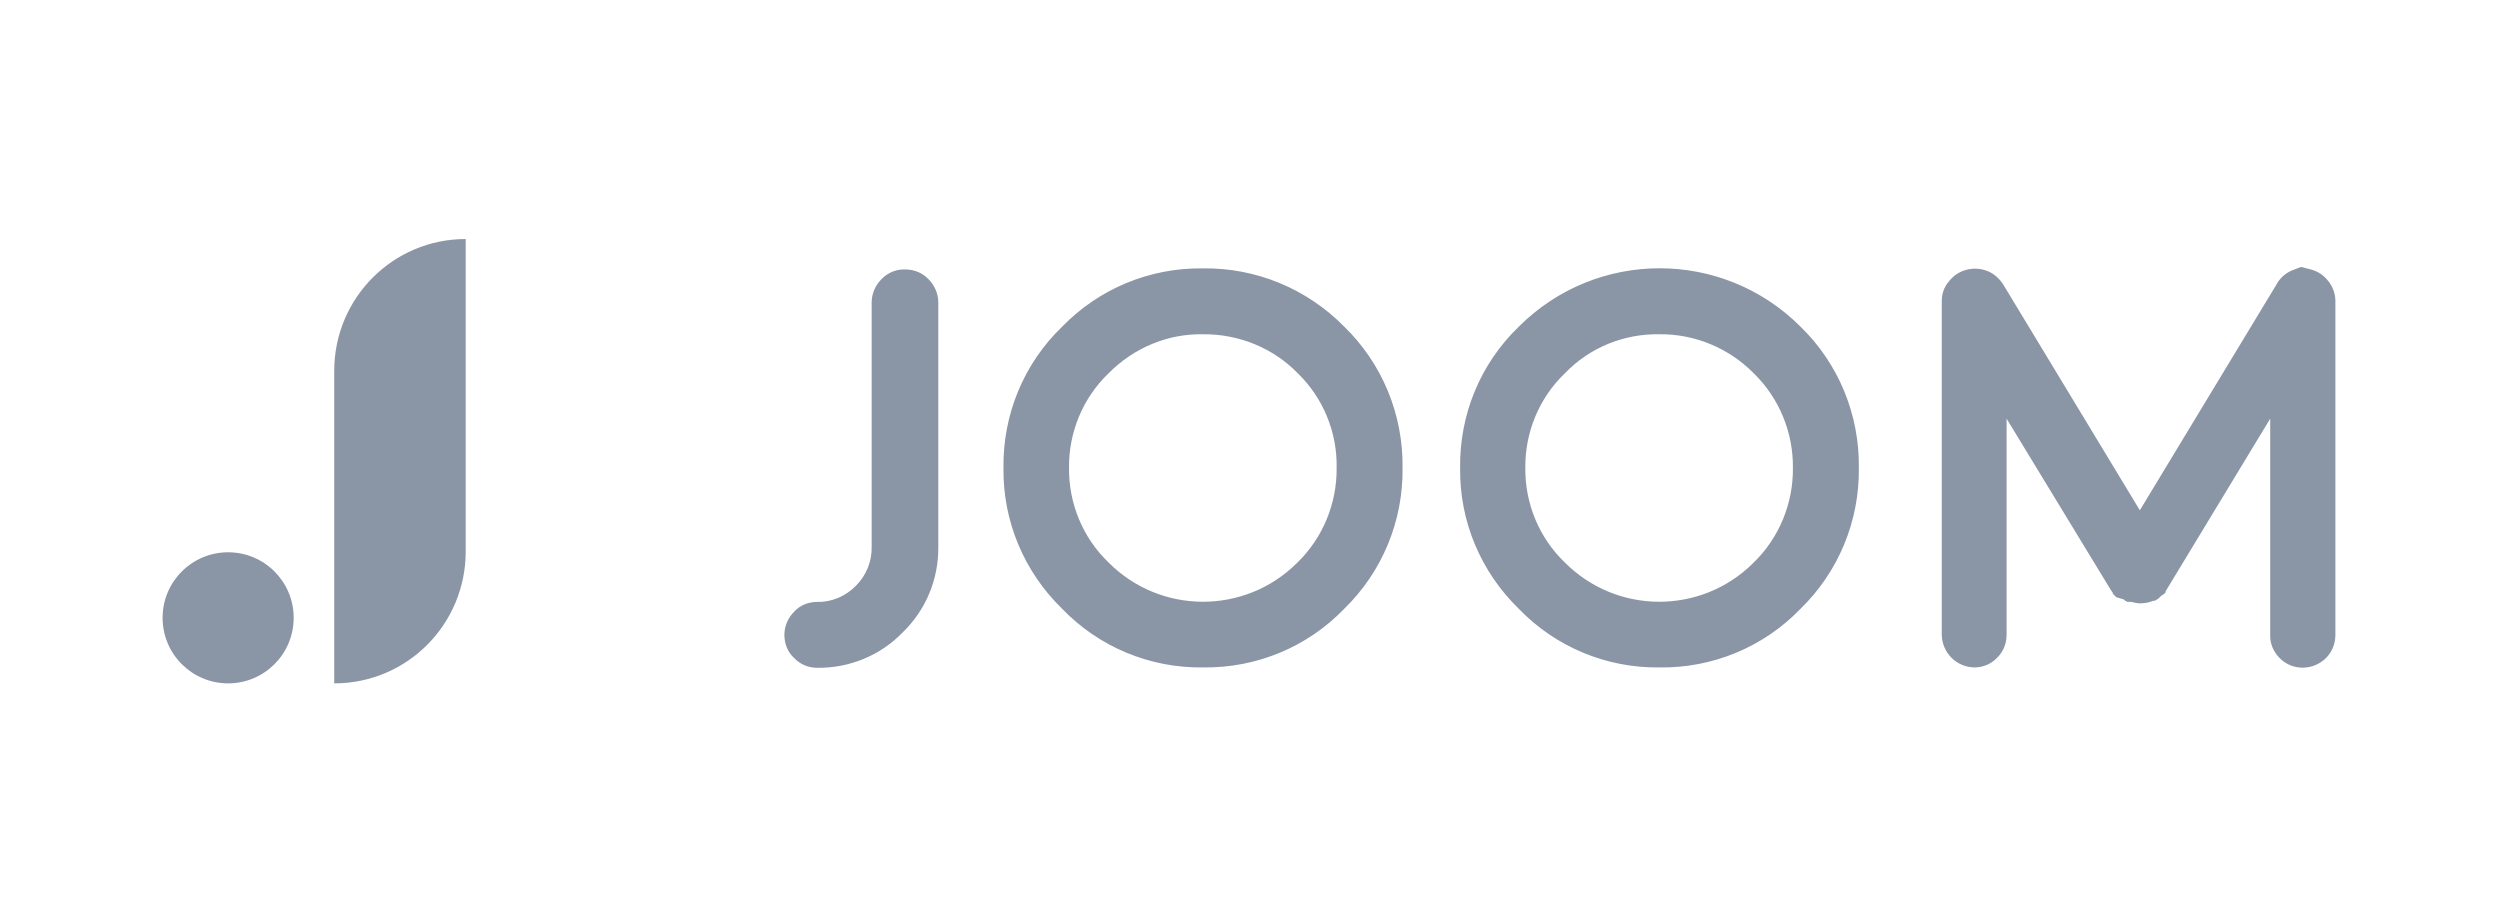 <svg width="161" height="59" viewBox="0 0 161 59" fill="none" xmlns="http://www.w3.org/2000/svg">
<mask id="mask0_3940_4527" style="mask-type:alpha" maskUnits="userSpaceOnUse" x="0" y="0" width="161" height="59">
<rect x="0.325" y="0.768" width="160.22" height="57.867" fill="#D9D9D9"/>
</mask>
<g mask="url(#mask0_3940_4527)">
<path d="M29.991 35.52C29.991 40.208 26.212 44.009 21.525 44.009V23.883C21.525 19.195 25.303 15.394 29.991 15.394V35.52Z" fill="#8A95A6"/>
<path d="M14.692 44.009C17.023 44.009 18.913 42.119 18.913 39.788C18.913 37.457 17.023 35.567 14.692 35.567C12.361 35.567 10.471 37.457 10.471 39.788C10.471 42.119 12.361 44.009 14.692 44.009Z" fill="#8A95A6"/>
<path d="M56.135 19.475C56.135 18.915 56.368 18.379 56.764 17.982C57.161 17.563 57.721 17.329 58.304 17.353C58.863 17.353 59.4 17.563 59.796 17.982C60.193 18.379 60.426 18.915 60.426 19.475V35.217C60.449 37.292 59.633 39.275 58.14 40.721C56.694 42.213 54.712 43.03 52.636 43.006C52.077 43.006 51.54 42.797 51.144 42.377C50.724 42.004 50.514 41.444 50.514 40.884C50.514 40.324 50.747 39.788 51.144 39.392C51.517 38.972 52.077 38.762 52.636 38.762C53.569 38.785 54.479 38.389 55.132 37.712C55.785 37.059 56.158 36.15 56.135 35.217C56.135 35.194 56.135 19.475 56.135 19.475ZM77.474 42.983C74.069 43.03 70.781 41.677 68.402 39.205C65.953 36.826 64.577 33.561 64.624 30.133C64.577 26.705 65.93 23.416 68.402 21.038C70.781 18.589 74.046 17.236 77.474 17.283C80.879 17.236 84.167 18.589 86.569 21.038C89.018 23.416 90.371 26.705 90.324 30.133C90.371 33.538 89.018 36.826 86.569 39.205C84.19 41.677 80.902 43.03 77.474 42.983ZM77.474 21.527C75.188 21.481 72.996 22.413 71.387 24.046C69.731 25.632 68.822 27.847 68.845 30.133C68.822 32.418 69.731 34.634 71.387 36.22C74.722 39.578 80.156 39.601 83.514 36.266C83.537 36.243 83.561 36.22 83.561 36.22C85.193 34.634 86.103 32.418 86.079 30.133C86.126 27.847 85.216 25.632 83.584 24.046C81.998 22.413 79.783 21.504 77.474 21.527ZM106.882 42.983C103.477 43.03 100.189 41.677 97.81 39.205C95.361 36.826 93.985 33.561 94.032 30.133C93.985 26.705 95.338 23.416 97.81 21.038C102.824 16.023 110.94 16.023 115.954 21.038C118.403 23.416 119.755 26.705 119.709 30.133C119.755 33.538 118.403 36.826 115.954 39.205C113.575 41.677 110.287 43.03 106.882 42.983ZM106.882 21.527C104.573 21.481 102.358 22.39 100.772 24.046C99.116 25.632 98.207 27.847 98.23 30.133C98.207 32.418 99.116 34.634 100.772 36.22C104.107 39.578 109.541 39.601 112.899 36.266C112.922 36.243 112.946 36.22 112.946 36.22C114.578 34.634 115.488 32.418 115.464 30.133C115.488 27.847 114.578 25.632 112.946 24.046C111.336 22.413 109.144 21.504 106.882 21.527ZM148.814 17.353C149.28 17.469 149.677 17.749 149.957 18.122C150.237 18.472 150.4 18.939 150.4 19.382V40.884C150.4 41.444 150.191 41.98 149.794 42.377C148.977 43.193 147.624 43.216 146.808 42.377C146.413 41.98 146.179 41.444 146.202 40.884V26.961L139.532 37.969L139.462 38.086V38.156L139.369 38.249L139.159 38.389L139.089 38.459L138.996 38.552L138.879 38.622L138.762 38.692H138.669C138.389 38.809 138.109 38.855 137.806 38.855H137.736C137.573 38.832 137.41 38.809 137.27 38.762H137.013L136.873 38.692L136.757 38.599L136.29 38.459L136.22 38.389L136.15 38.319L136.057 38.225C136.057 38.202 136.057 38.179 136.057 38.156L135.964 38.039L129.224 26.961V40.884C129.224 41.444 129.014 41.98 128.594 42.377C128.221 42.773 127.685 42.983 127.148 42.983C125.982 42.96 125.073 42.027 125.049 40.884V19.405C125.049 18.939 125.189 18.495 125.493 18.146C125.772 17.773 126.169 17.493 126.635 17.376C127.078 17.259 127.545 17.283 127.965 17.446C128.408 17.609 128.757 17.936 129.014 18.332L137.806 32.862L146.599 18.332C146.808 17.936 147.135 17.633 147.532 17.446L148.184 17.19L148.814 17.353Z" fill="#8A95A6"/>
</g>
</svg>
